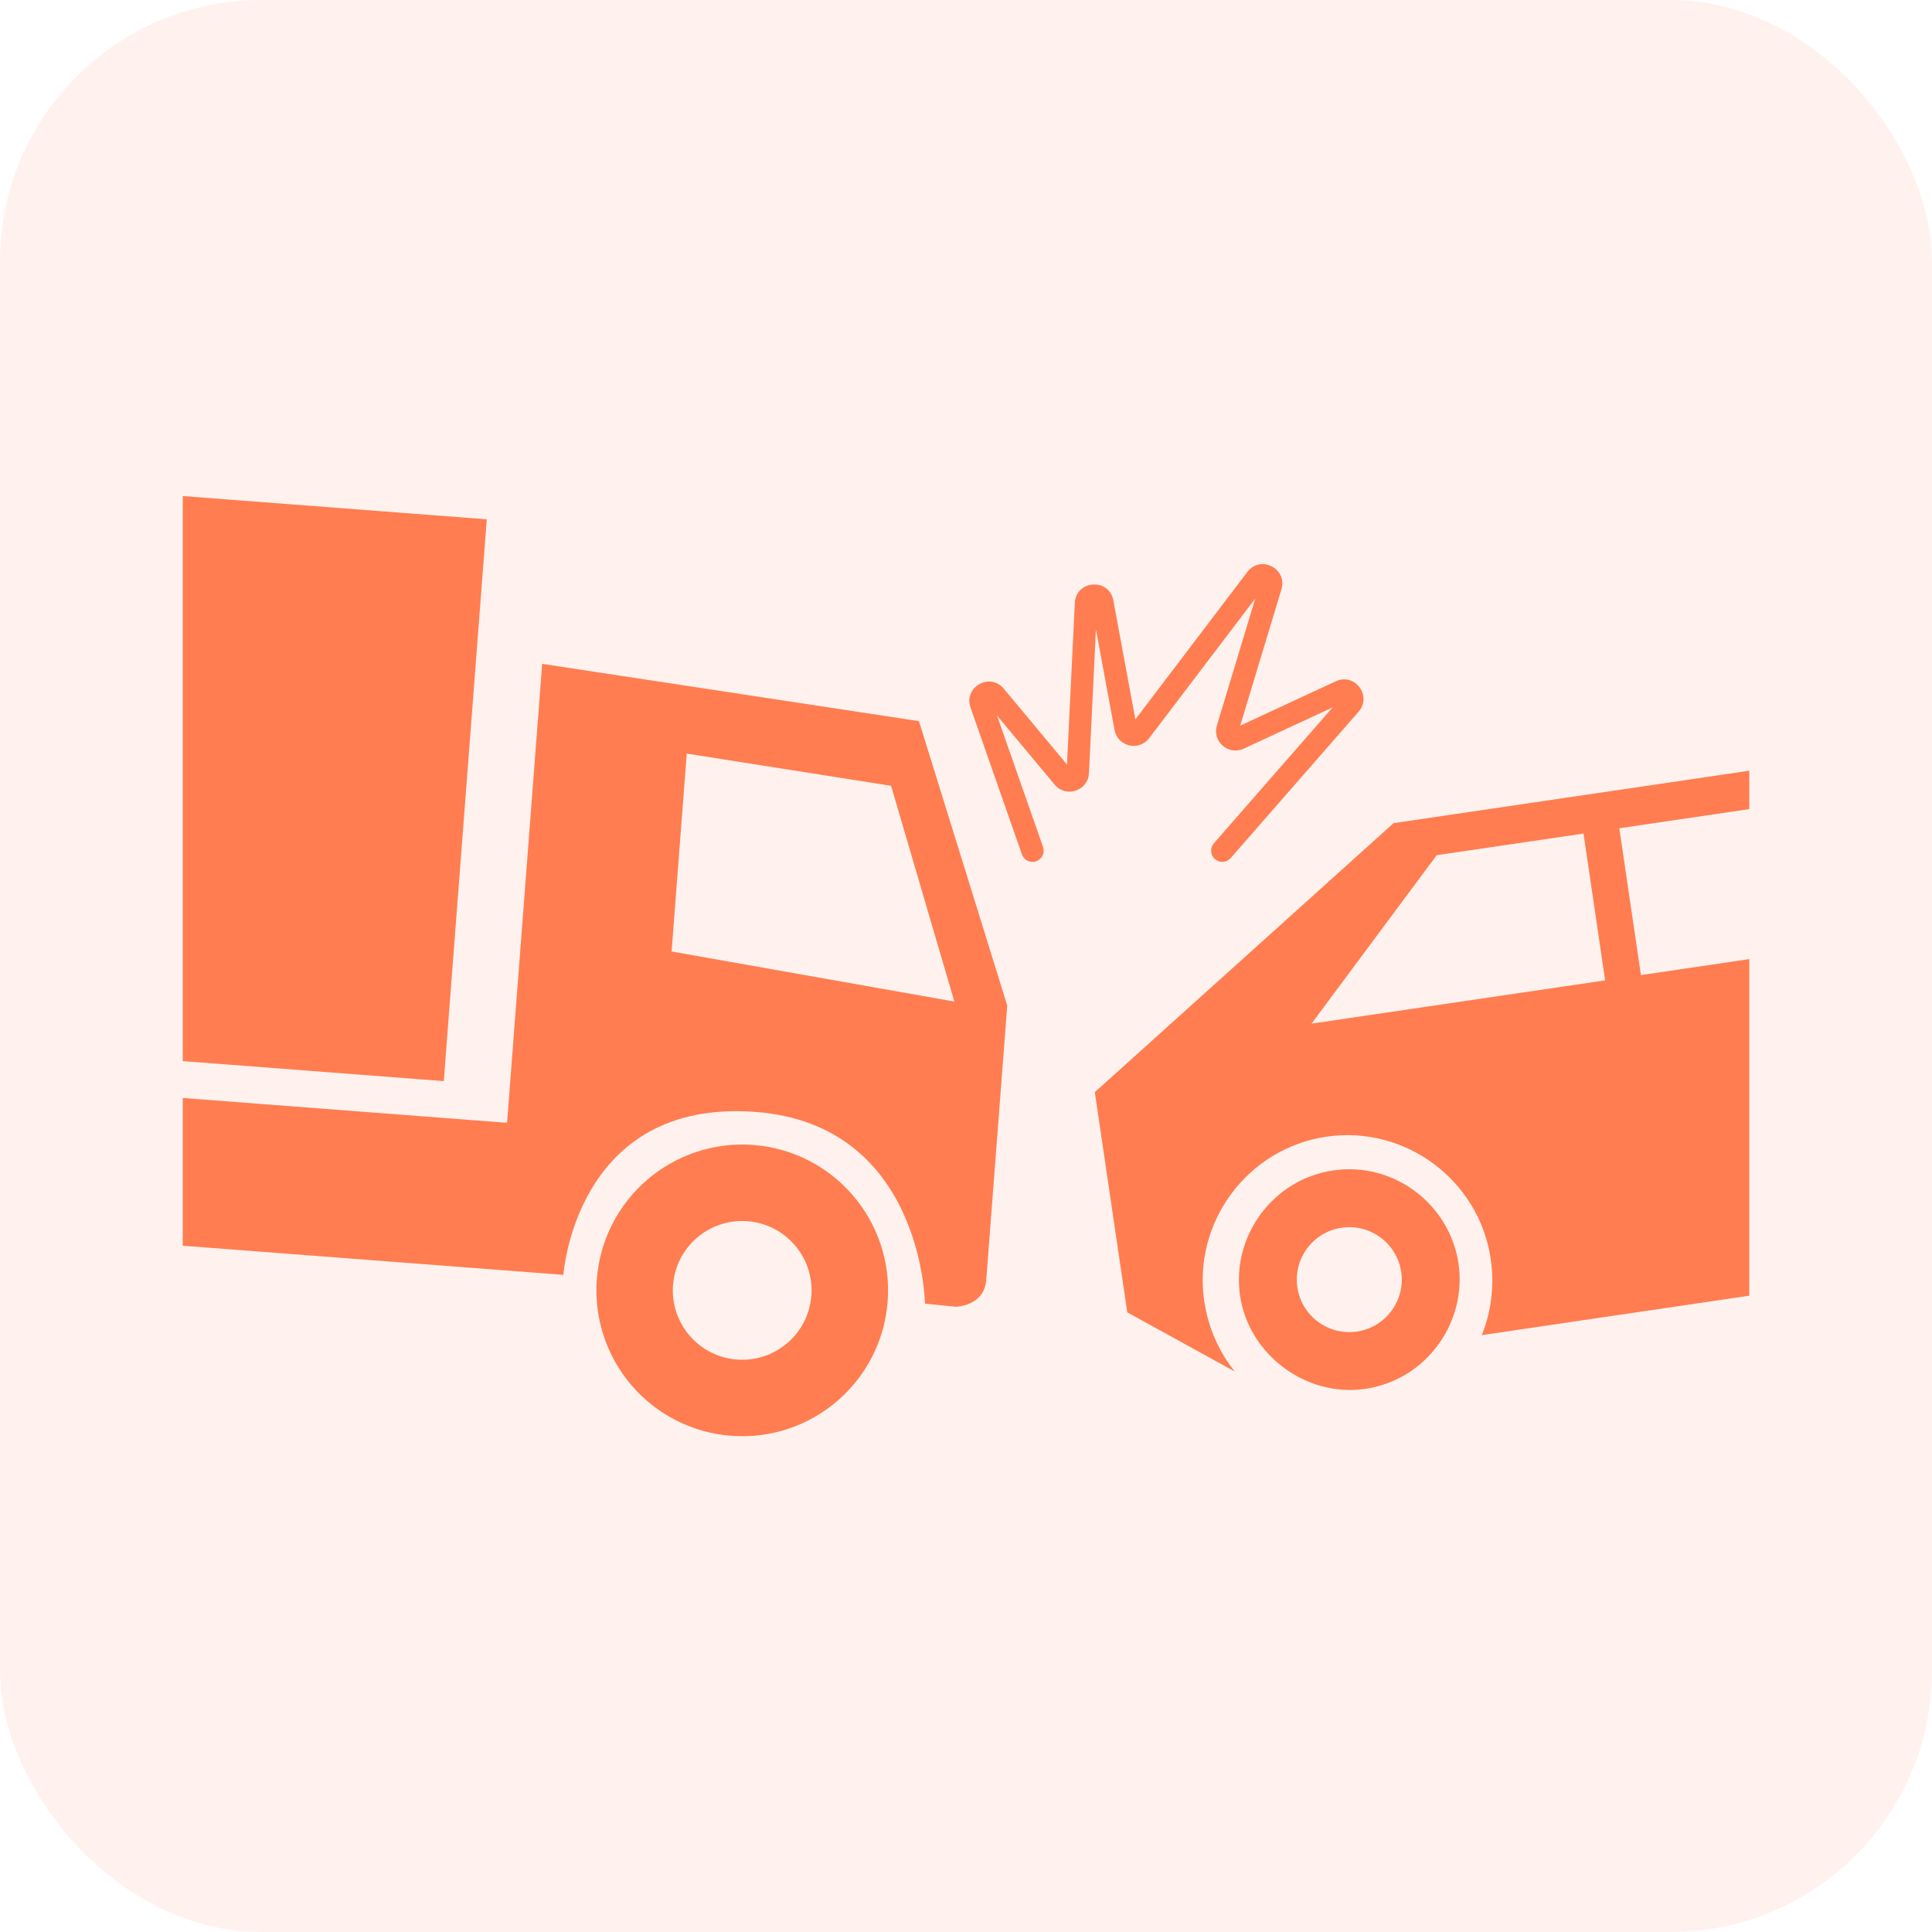<svg width="74" height="74" viewBox="0 0 74 74" fill="none" xmlns="http://www.w3.org/2000/svg">
<rect opacity="0.1" width="74" height="74" rx="10" fill="#FF7D50"/>
<path fill-rule="evenodd" clip-rule="evenodd" d="M21.579 48.83L7 47.714V42.055L19.422 43.006L20.767 25.427L35.198 27.621L38.58 38.517L37.775 49.023C37.698 50.035 36.607 50.051 36.607 50.051L35.428 49.932C35.428 49.932 35.345 43.079 28.946 42.59C22.04 42.061 21.579 48.83 21.579 48.83ZM25.724 36.444L36.554 38.362L34.131 30.099L26.304 28.864L25.724 36.444Z" fill="#FF7D50"/>
<path d="M16.998 41.409L7 40.643V19L18.645 19.891L16.998 41.409Z" fill="#FF7D50"/>
<path fill-rule="evenodd" clip-rule="evenodd" d="M67.001 29.52L53.377 31.528L41.934 41.832L43.177 50.266L47.294 52.532C46.693 51.78 46.277 50.861 46.125 49.832C45.681 46.815 47.785 43.982 50.803 43.538C53.82 43.093 56.652 45.198 57.097 48.215C57.249 49.243 57.116 50.244 56.757 51.138L67.001 49.628V36.736L62.852 37.348L62.023 31.725L67.001 30.991V29.52ZM60.652 31.927L61.48 37.55L50.234 39.207L55.029 32.756L60.652 31.927Z" fill="#FF7D50"/>
<path fill-rule="evenodd" clip-rule="evenodd" d="M47.498 49.63C47.164 47.367 48.733 45.174 51.064 44.83C53.396 44.487 55.53 46.134 55.864 48.397C56.197 50.66 54.629 52.852 52.297 53.196C50.034 53.53 47.831 51.893 47.498 49.63ZM53.669 48.72C53.508 47.623 52.485 46.863 51.388 47.025C50.291 47.186 49.53 48.209 49.692 49.306C49.854 50.404 50.877 51.164 51.974 51.002C53.071 50.84 53.831 49.817 53.669 48.72Z" fill="#FF7D50"/>
<path fill-rule="evenodd" clip-rule="evenodd" d="M28.003 54.994C24.927 54.758 22.625 52.074 22.86 48.998C23.096 45.923 25.78 43.62 28.856 43.855C31.932 44.091 34.234 46.775 33.999 49.851C33.763 52.927 31.079 55.229 28.003 54.994ZM31.077 49.627C30.965 51.09 29.688 52.186 28.224 52.074C26.761 51.962 25.666 50.685 25.778 49.222C25.89 47.758 27.167 46.663 28.63 46.775C30.093 46.887 31.189 48.164 31.077 49.627Z" fill="#FF7D50"/>
<path d="M48.08 22.924L44.015 28.275C43.624 28.79 42.808 28.596 42.69 27.96L41.977 24.107L41.71 29.614C41.677 30.291 40.829 30.575 40.395 30.054L38.188 27.406L39.951 32.442C40.029 32.665 39.911 32.91 39.688 32.988C39.464 33.066 39.22 32.948 39.142 32.725L37.173 27.1C36.899 26.318 37.916 25.741 38.447 26.378L40.868 29.283L41.168 23.095C41.211 22.212 42.482 22.127 42.643 22.995L43.487 27.553L47.777 21.906C48.279 21.245 49.322 21.777 49.082 22.571L47.503 27.793L51.164 26.095C51.893 25.756 52.566 26.654 52.038 27.259L47.139 32.865C46.983 33.044 46.713 33.062 46.534 32.906C46.356 32.75 46.338 32.48 46.494 32.301L51.042 27.096L47.635 28.676C47.052 28.947 46.424 28.401 46.61 27.786L48.08 22.924Z" fill="#FF7D50"/>
</svg>
